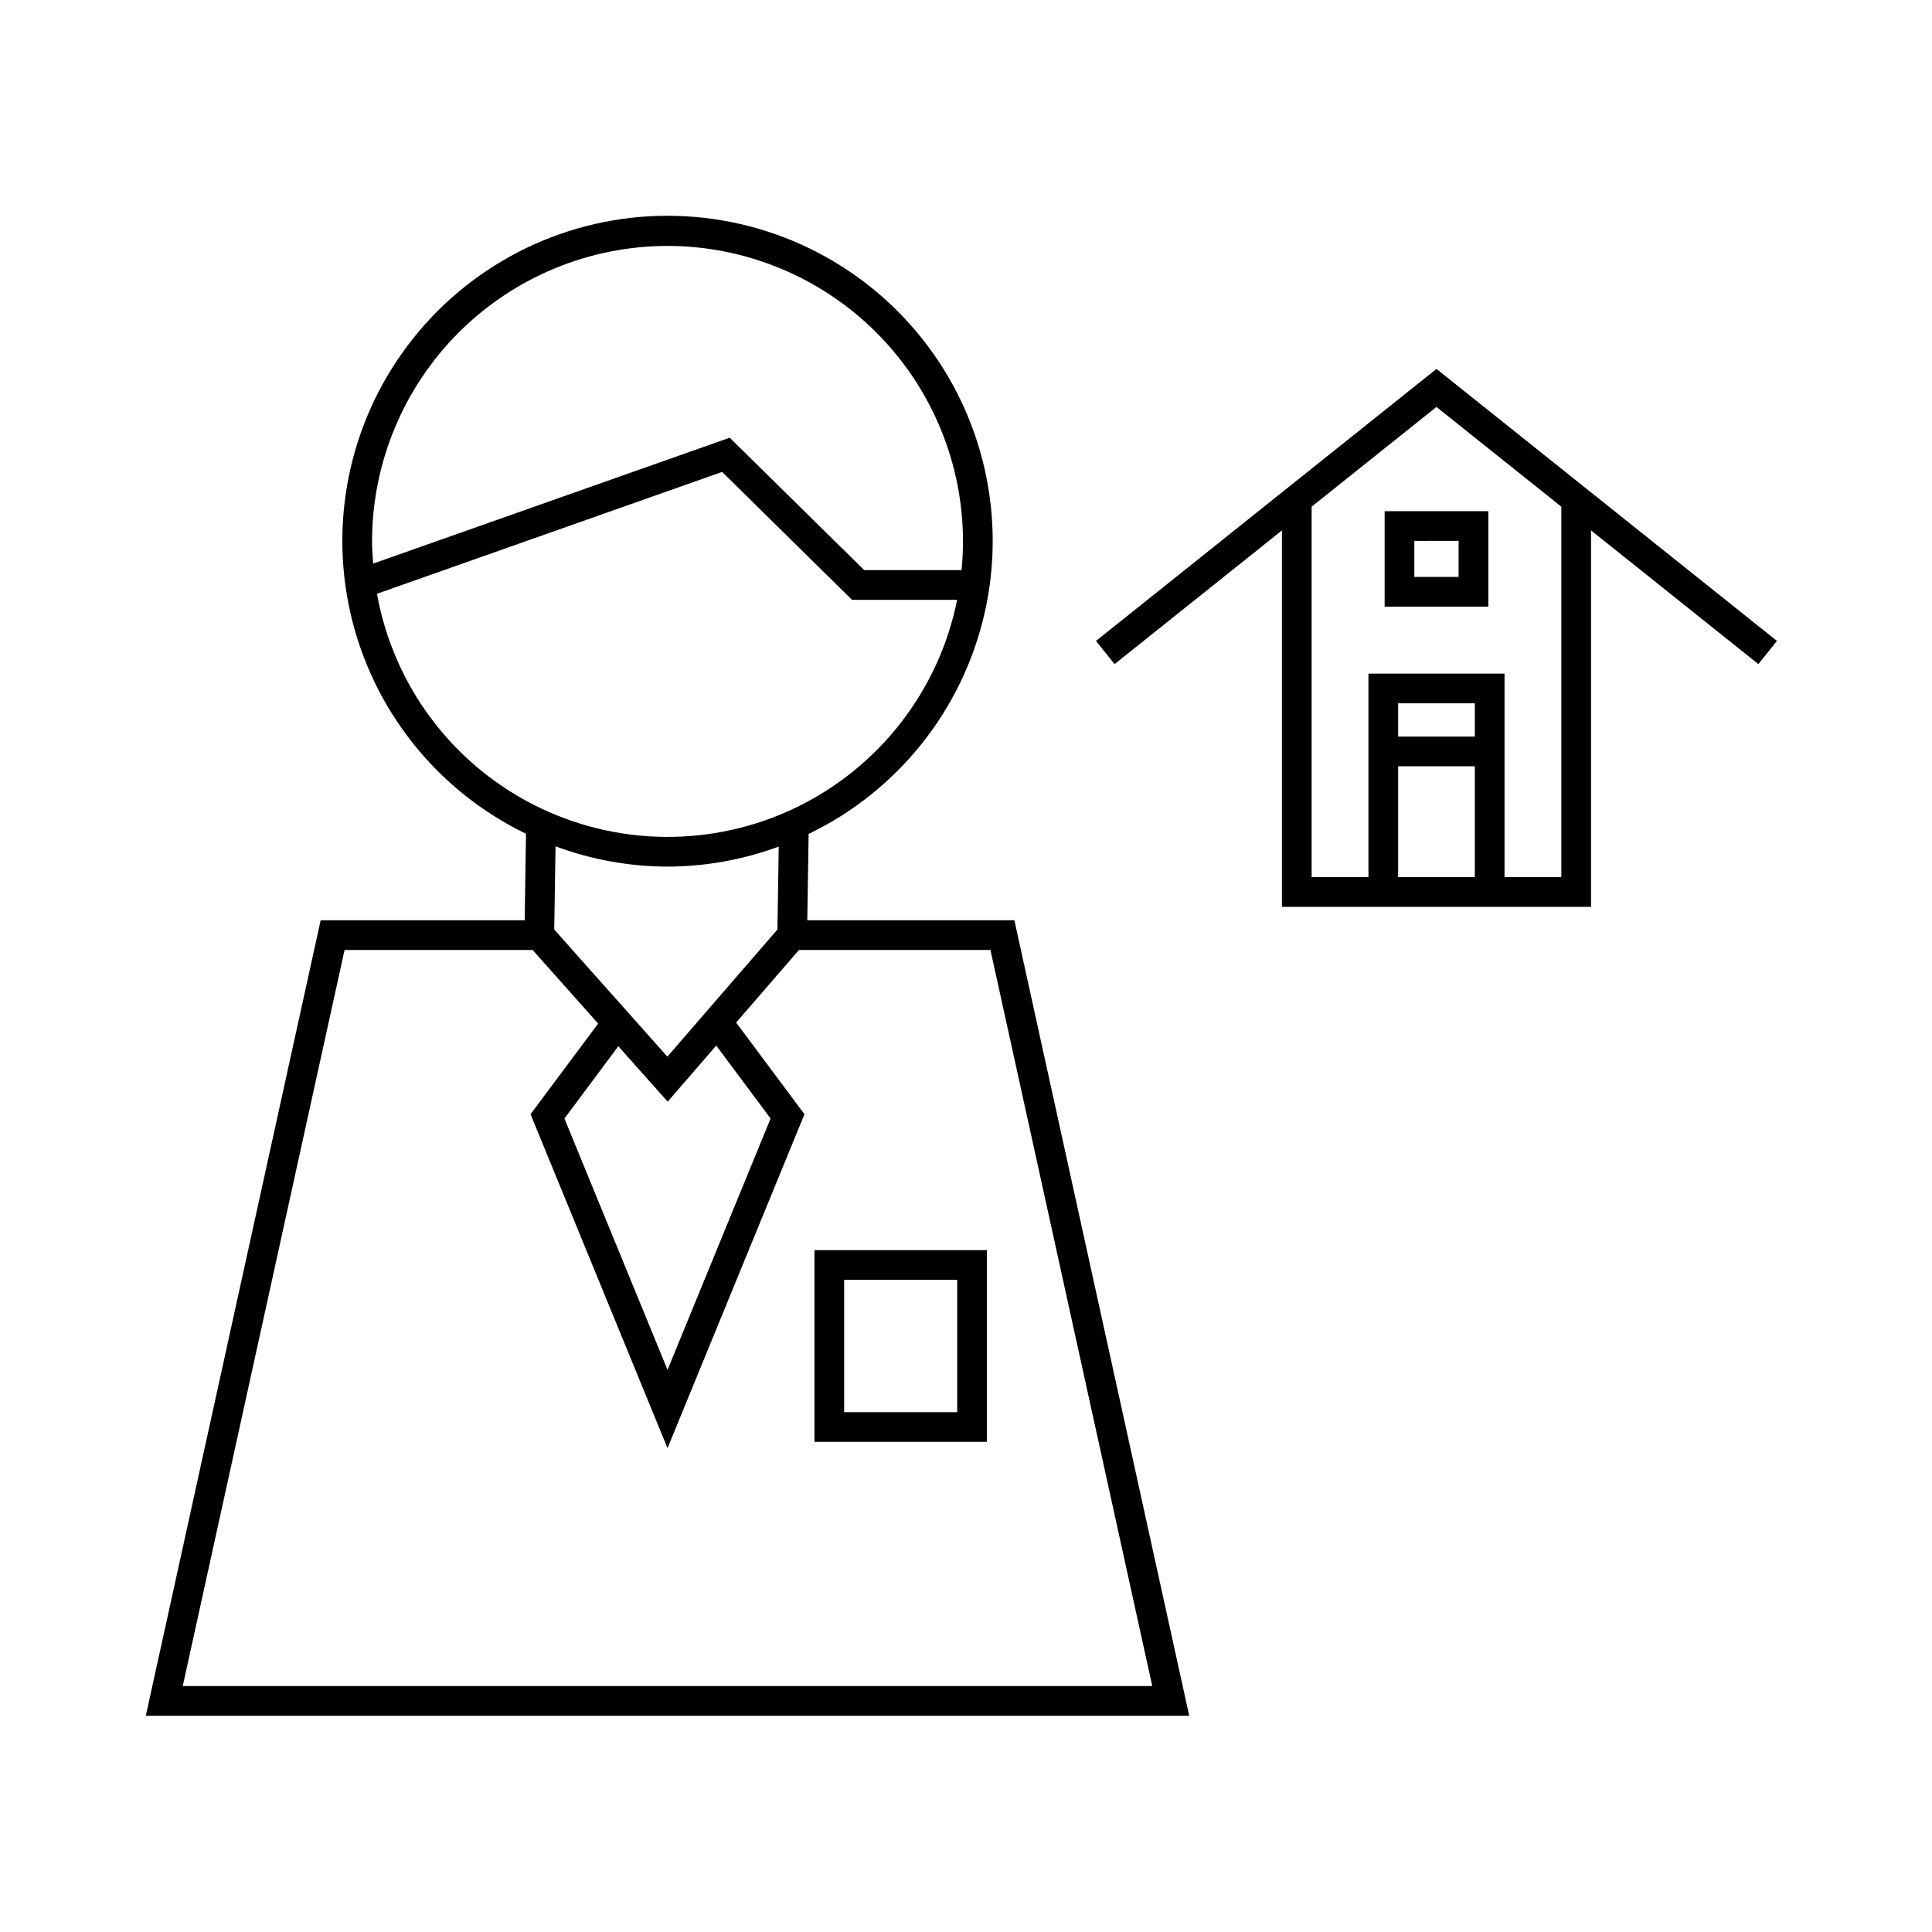 <?xml version="1.0" encoding="UTF-8"?>
<!-- Uploaded to: SVG Repo, www.svgrepo.com, Generator: SVG Repo Mixer Tools -->
<svg fill="#000000" width="800px" height="800px" version="1.1" viewBox="144 144 512 512" xmlns="http://www.w3.org/2000/svg">
 <path d="m357.94 387.88 0.355-22.879c23.621-11.375 40.777-32.887 46.617-58.445 5.84-25.562-0.273-52.391-16.613-72.895-16.336-20.508-41.121-32.461-67.34-32.48-26.219-0.016-51.02 11.902-67.383 32.387-16.367 20.48-22.52 47.301-16.715 72.867 5.805 25.57 22.93 47.105 46.535 58.516l-0.352 22.93h-54.066l-46.34 210.82h276.52l-46.34-210.82zm-37.039-178.71c20.762 0.023 40.664 8.281 55.344 22.961 14.68 14.68 22.938 34.586 22.961 55.348 0 2.57-0.145 5.106-0.387 7.613h-25.789l-35.648-35.094-94.488 33.359c-0.145-1.949-0.297-3.894-0.297-5.883v0.004c0.02-20.762 8.277-40.668 22.957-55.348 14.68-14.68 34.586-22.938 55.348-22.961zm-77 92.184 91.469-32.289 34.434 33.902h27.852v-0.004c-4.832 24.004-20.613 44.359-42.656 55.02-22.039 10.656-47.797 10.387-69.609-0.73-21.812-11.117-37.164-31.801-41.488-55.898zm77 72.305c10.059-0.02 20.031-1.816 29.469-5.301l-0.34 21.969-29.168 33.695-29.98-33.676 0.34-22.062c9.496 3.535 19.547 5.356 29.68 5.375zm0.039 62.293 12.867-14.863 14.406 19.328-27.312 66.613-27.32-66.609 14.281-19.16zm-128.51 154.87 42.883-195.07h49.84l17.363 19.508-17.918 24.02 36.301 88.496 36.293-88.492-18.109-24.297 16.652-19.234h50.746l42.883 195.07zm167.41-64.715h45.703v-50.812h-45.703zm7.871-42.938h29.957v35.062h-29.957zm247.2-169.32-90.227-72.082-90.23 72.082 4.922 6.148 44.348-35.43v99.754h81.918v-99.754l44.348 35.43zm-100.39 62.602v-29.379h20.324v29.379zm20.324-37.25h-20.324v-8.816h20.324zm22.926 37.25h-15.051v-53.938h-36.07v53.938h-15.055v-98.172l33.086-26.434 33.09 26.434zm-46.824-71.684h27.477v-25.301h-27.477zm7.871-17.426 11.73-0.004v9.555l-11.73 0.004z"/>
</svg>